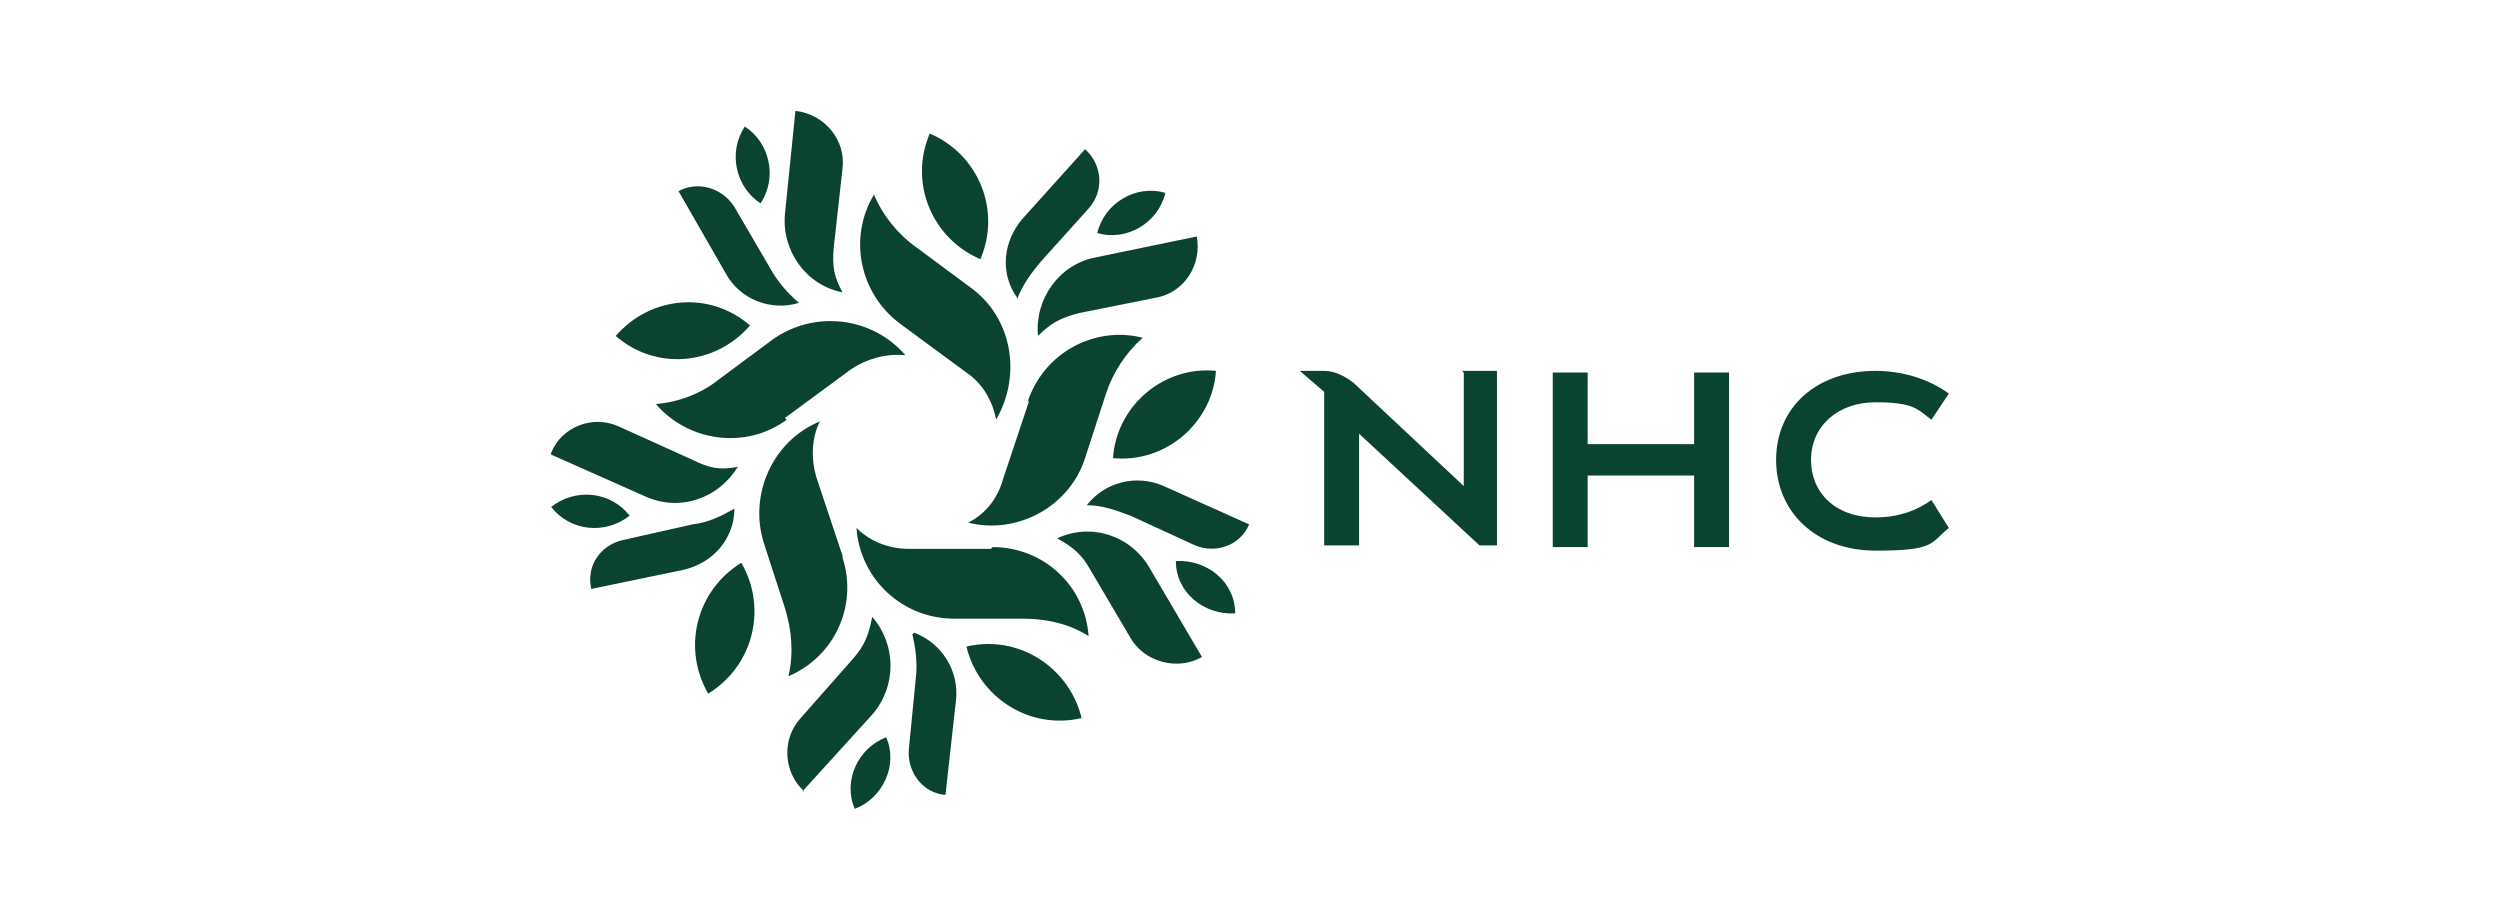 <svg xmlns="http://www.w3.org/2000/svg" id="Layer_1" viewBox="0 0 676.59 248.9"><defs><style>      .st0 {        fill: #0b4332;      }    </style></defs><path class="st0" d="M429.68,128.7v19.36h-9.45v-47.23h9.45v19.36h28.81v-19.36h9.45v47.23h-9.45v-19.36h-28.81ZM396.15,100.84v30.7l-29.75-27.86c-2.36-1.89-5.19-3.31-8.03-3.31h-6.61l6.61,5.67v41.56h9.45v-30.22l32.59,30.22h4.72v-47.23h-9.45l.47.47ZM522.71,135.31c-3.78,2.83-8.97,4.72-15.11,4.72-10.86,0-17.47-6.61-17.47-15.58s7.08-15.58,17.47-15.58,11.33,1.89,15.11,4.72l4.72-7.08c-5.19-3.78-12.28-6.14-19.83-6.14-16.06,0-26.92,9.92-26.92,24.09s10.86,24.56,26.92,24.56,14.64-1.89,19.83-6.14l-4.72-7.56h0ZM278.08,108.87c4.25-13.22,17.95-20.78,31.17-17.47-4.72,4.25-8.03,9.45-9.92,15.11l-5.67,17.47c-4.25,13.22-18.42,20.78-31.64,17.47,4.72-2.36,8.03-6.61,9.45-11.81l7.08-21.25h0l-.47.47ZM325.31,177.82l-14.17-24.09c-5.19-8.97-16.06-12.28-25.03-8.03,4.25,2.36,6.61,4.25,8.97,8.5l10.86,18.42c3.78,6.61,12.75,8.97,19.36,5.19h0M318.23,151.84c0,8.5,7.56,14.64,16.06,14.17h0c0-8.5-7.56-14.64-16.06-14.17h0ZM301.22,123.98c14.17,1.42,26.92-9.45,27.86-23.61-14.17-1.42-26.92,9.45-27.86,23.61h0ZM294.14,136.73c4.25,0,8.03,1.42,11.81,2.83l17.47,8.03c5.67,2.36,12.28,0,14.64-5.67h0l-23.14-10.39c-7.56-3.31-16.06-.94-20.78,5.19M243.61,87.61c-10.86-8.03-14.17-23.14-7.08-34.95,2.36,5.67,6.61,10.86,11.33,14.17l14.64,10.86c11.33,8.03,14.17,23.61,7.08,35.89-.94-5.19-3.78-9.92-8.03-12.75l-17.95-13.22h0ZM323.89,64l-27.39,5.67c-9.92,1.89-16.53,11.33-15.58,21.25,3.31-3.31,5.67-4.72,10.86-6.14l21.25-4.25c7.56-1.42,12.28-8.97,10.86-16.53h0ZM296.97,63.06c8.03,2.36,16.53-2.83,18.42-10.86-8.03-2.36-16.53,2.83-18.42,10.86ZM265.33,70.14c5.67-13.22-.47-28.34-13.7-34h0c-5.67,13.22.47,28.34,13.7,34h0ZM275.25,81c1.42-3.78,3.78-7.08,6.61-10.39l12.75-14.17c4.25-4.72,3.78-11.81-.94-16.06l-17,18.89c-5.19,6.14-6.14,14.64-1.42,21.25M212.91,113.59c-10.86,8.03-26.45,6.14-35.42-4.25,6.14-.47,12.28-2.83,17-6.61l14.64-10.86c11.33-8.03,26.92-6.14,35.89,4.25-5.19-.47-10.39.94-14.64,3.78l-17.95,13.22.47.47ZM215.27,30l-2.83,27.86c-.94,9.92,5.67,19.36,15.58,21.25-2.36-4.25-2.83-7.08-2.36-12.28l2.36-21.25c.94-7.56-4.72-14.64-12.75-15.58M205.83,55.03c4.72-7.08,2.36-16.53-4.25-20.78h0c-4.72,7.08-2.36,16.53,4.25,20.78h0ZM202.99,88.09c-10.86-9.45-26.92-8.03-36.36,2.83h0c10.86,9.45,26.92,8.03,36.36-2.83h0ZM216.22,81.95c-3.31-2.83-5.67-5.67-7.56-8.97l-9.92-17c-3.31-5.19-9.92-7.08-15.11-4.25l12.75,22.2c3.78,7.08,12.28,10.39,19.83,8.03M228.02,150.9c4.25,13.22-2.36,26.92-14.64,32.11,1.42-6.14.94-12.28-.94-18.42l-5.67-17.47c-4.25-13.22,2.36-27.86,15.11-33.06-2.36,4.72-2.36,10.39-.94,15.11l7.08,21.25h0v.47ZM149.16,123.03l25.5,11.33c9.45,4.25,19.83.47,25.03-8.03-4.72.94-7.56.47-12.28-1.89l-19.83-8.97c-7.08-3.31-15.58,0-18.42,7.08v.47ZM170.41,139.56c-5.19-6.61-14.64-7.56-21.25-2.36,5.19,6.61,14.64,7.56,21.25,2.36ZM200.63,152.31c-12.28,7.56-16.06,23.14-8.97,35.42,12.28-7.56,16.06-23.14,8.97-35.42ZM198.74,137.67c-3.31,1.89-7.08,3.78-11.33,4.25l-18.89,4.25c-6.14,1.42-9.92,7.08-8.5,13.22l25.03-5.19c8.03-1.89,13.7-8.5,13.7-16.53M268.64,148.06c13.7,0,25.03,10.39,25.97,24.09-5.19-3.31-11.33-4.72-17.95-4.72h-18.42c-14.17,0-25.5-10.86-26.45-24.56,3.78,3.78,8.97,5.67,14.17,5.67h22.2l.47-.47ZM217.16,214.18l18.89-20.78c6.61-7.56,6.61-18.89,0-26.45-.94,4.72-1.89,7.56-5.19,11.33l-14.17,16.06c-5.19,5.67-4.72,14.64.94,19.83h-.47ZM239.83,199.54c-7.56,2.83-11.81,11.81-8.5,19.36h0c7.56-2.83,11.81-11.81,8.5-19.36h0ZM261.55,174.98c3.31,13.7,17,22.67,31.17,19.36-3.31-13.7-17-22.67-31.17-19.36ZM246.91,171.68c.94,3.78,1.42,8.03.94,11.81l-1.89,19.36c-.47,6.14,3.78,11.81,9.92,12.28l2.83-25.5c.94-8.03-3.78-15.58-11.33-18.42"></path></svg>
